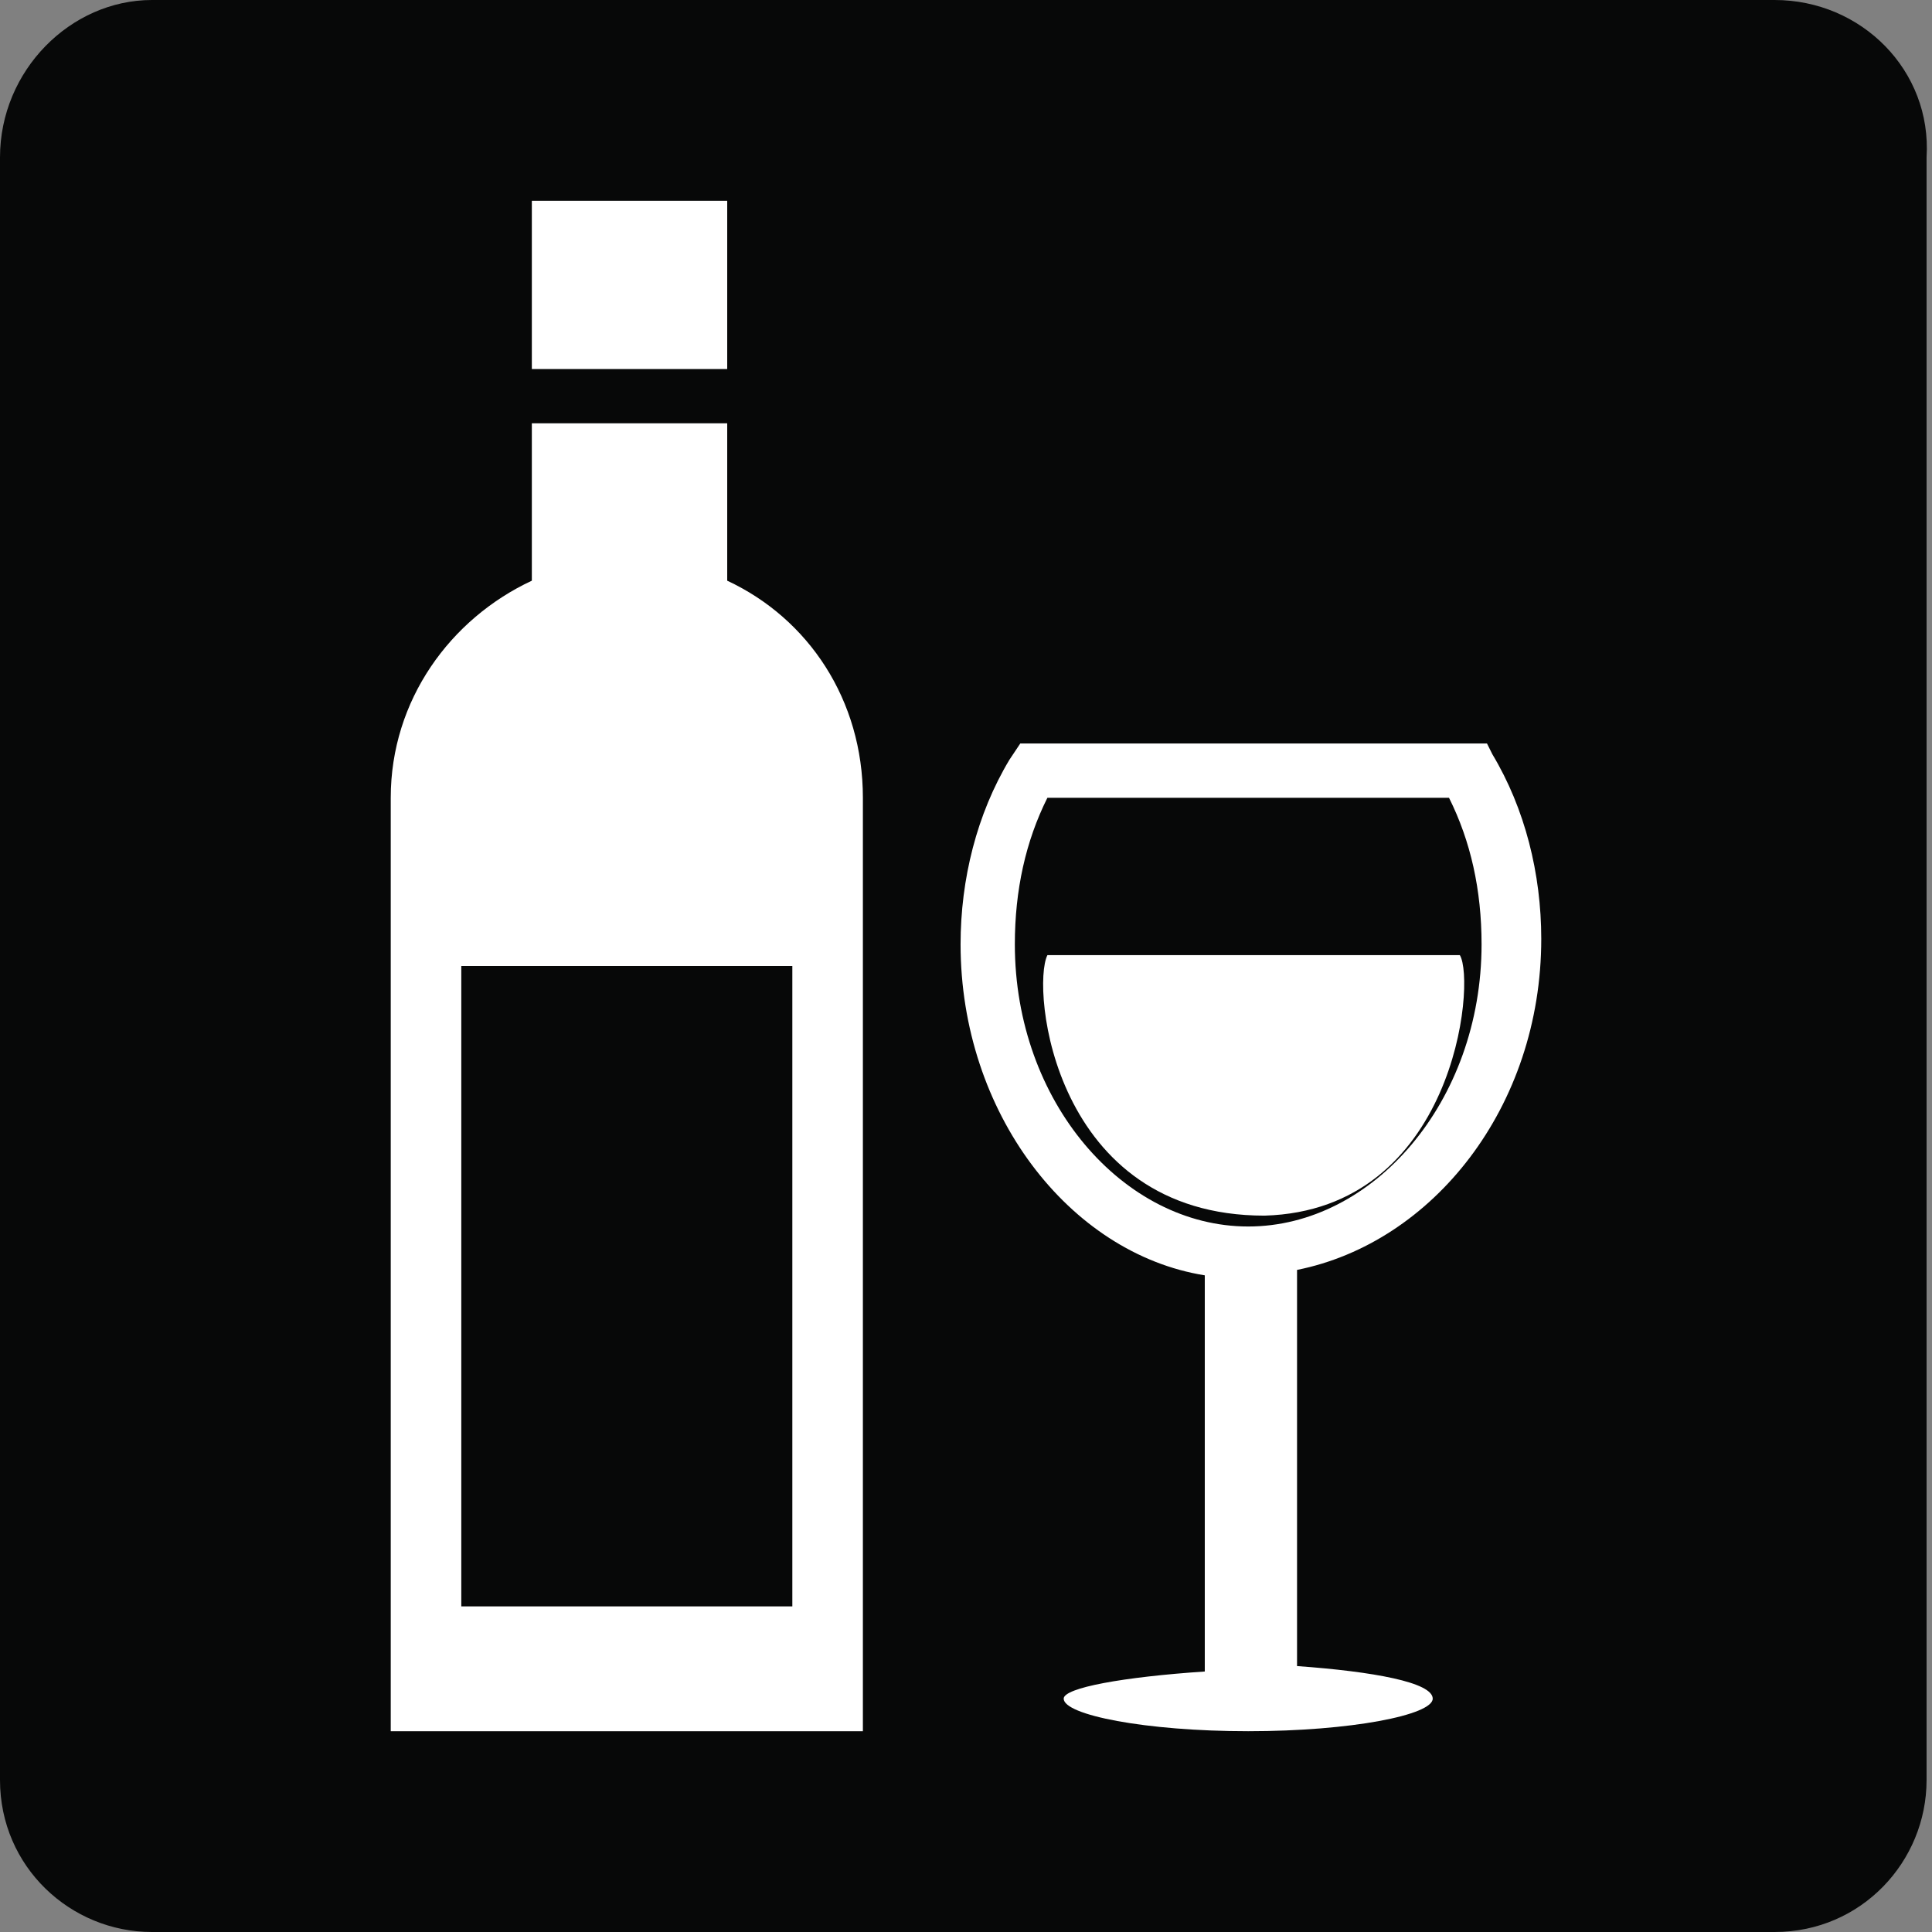 <?xml version="1.0" encoding="utf-8"?>
<!-- Generator: Adobe Illustrator 18.1.1, SVG Export Plug-In . SVG Version: 6.00 Build 0)  -->
<svg version="1.1" id="Layer_1" xmlns="http://www.w3.org/2000/svg" xmlns:xlink="http://www.w3.org/1999/xlink" x="0px" y="0px"
	 viewBox="0 0 35.6 35.6" enable-background="new 0 0 35.6 35.6" xml:space="preserve">
<rect x="0" y="0" width="35.6" height="35.6" fill="#808080" stroke="none"/>
<path fill="#070808" d="M32.7,0H2.8C1.3,0,0,1.3,0,2.9v29.9c0,1.6,1.3,2.8,2.8,2.8h29.9c1.6,0,2.8-1.3,2.8-2.8V2.9
	C35.6,1.3,34.3,0,32.7,0"/>
<path fill="#FFFFFF" d="M26.9,17.6h-7.6c-0.3,0.6,0.1,4.8,4,4.8C26.8,22.3,27.2,18.1,26.9,17.6L26.9,17.6z M26.9,17.6"/>
<path fill="#FFFFFF" d="M23.9,30.7v-7.3c2.5-0.5,4.5-3,4.5-6.1c0-1.2-0.3-2.4-0.9-3.4l-0.1-0.2h-8.6L18.6,14c-0.6,1-0.9,2.2-0.9,3.4
	c0,3.1,2,5.7,4.5,6.1v7.3c-1.5,0.1-2.6,0.3-2.6,0.5c0,0.3,1.5,0.6,3.4,0.6c1.9,0,3.4-0.3,3.4-0.6C26.4,31,25.3,30.8,23.9,30.7
	L23.9,30.7z M18.7,17.4c0-1,0.2-1.9,0.6-2.7h7.4c0.4,0.8,0.6,1.7,0.6,2.7c0,2.9-2,5.2-4.3,5.2C20.7,22.6,18.7,20.3,18.7,17.4
	L18.7,17.4z M18.7,17.4"/>
<path fill="#FFFFFF" d="M13.4,10.7V7.8H9.8v2.9c-1.5,0.7-2.6,2.2-2.6,4v17.2h8.7V14.7C15.9,12.9,14.9,11.4,13.4,10.7L13.4,10.7z"/>
<rect x="8.5" y="17.8" fill="#070808" width="6.1" height="11.8"/>
<path fill="#FFFFFF" d="M15.7,17.8"/>
<rect x="9.8" y="3.7" fill="#FFFFFF" width="3.6" height="3.1"/>
</svg>
